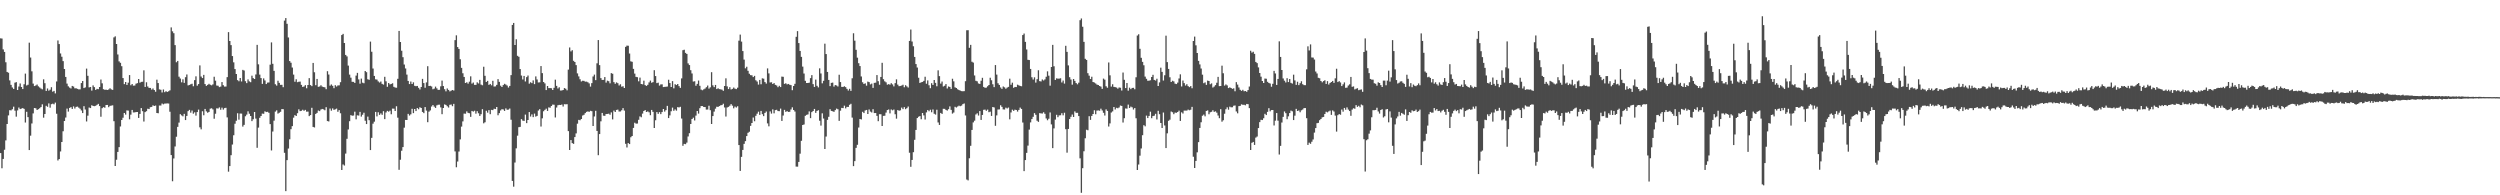 <?xml version="1.0" encoding="UTF-8"?>
<svg xmlns="http://www.w3.org/2000/svg" width="1920" height="150">
  <path d="M0 29.414h1v88.116H0zM1 29.577h1v99.643H1zM2 37.926h1v84.148H2zM3 39.876h1v75.107H3zM4 47.823h1v59.983H4zM5 55.255h1v39.988H5zM6 55.861h1v32.791H6zM7 61.737h1v22.875H7zM8 65.201h1v19.564H8zM9 67.148h1v16.765H9zM10 68.293h1v13.617H10zM11 63.467h1v21.543H11zM12 63.099h1v26.490H12zM13 69.115h1v15.686H13zM14 66.475h1v16.117H14zM15 64.093h1v19.689H15zM16 66.820h1v16.572H16zM17 68.393h1v14.622H17zM18 64.723h1v18.878H18zM19 56.521h1v37.593H19zM20 65.621h1v20.234H20zM21 65.097h1v24.856H21zM22 32.773h1v82.473H22zM23 44.200h1v60.012H23zM24 54.788h1v40.031H24zM25 64.217h1v22.865H25zM26 66.085h1v16.846H26zM27 65.616h1v17.578H27zM28 64.929h1v19.548H28zM29 66.321h1v17.526H29zM30 67.182h1v15.962H30zM31 67.973h1v14.232H31zM32 68.582h1v11.522H32zM33 60.913h1v29.481H33zM34 63.888h1v23.662H34zM35 69.814h1v11.441H35zM36 67.918h1v14.117H36zM37 69.634h1v9.779H37zM38 68.843h1v13.869H38zM39 66.991h1v13.011H39zM40 70.388h1v9.240H40zM41 69.811h1v10.318H41zM42 71.733h1v7.050H42zM43 62.540h1v24.821H43zM44 31.059h1v92.153H44zM45 33.856h1v88.285H45zM46 41.037h1v75.268H46zM47 43.550h1v65.505H47zM48 46.964h1v53.865H48zM49 52.999h1v39.954H49zM50 59.097h1v31.189H50zM51 64.220h1v19.189H51zM52 66.304h1v19.428H52zM53 67.284h1v15.624H53zM54 67.945h1v14.314H54zM55 65.974h1v17.680H55zM56 66.483h1v15.223H56zM57 67.842h1v15.537H57zM58 67.792h1v14.302H58zM59 68.258h1v13.635H59zM60 68.664h1v14.035H60zM61 68.624h1v14.894H61zM62 63.806h1v21.029H62zM63 62.213h1v24.598H63zM64 67.634h1v13.945H64zM65 67.138h1v17.004H65zM66 52.667h1v40.624H66zM67 58.226h1v30.584H67zM68 67.143h1v15.451H68zM69 66.833h1v16.185H69zM70 69.580h1v11.247H70zM71 65.573h1v15.808H71zM72 66.913h1v14.644H72zM73 69.050h1v12.220H73zM74 68.265h1v12.262H74zM75 68.514h1v11.239H75zM76 66.803h1v14.651H76zM77 61.101h1v28.534H77zM78 63.991h1v19.128H78zM79 68.512h1v13.774H79zM80 68.990h1v13.771H80zM81 68.877h1v11.773H81zM82 69.111h1v11.492H82zM83 68.686h1v13.621H83zM84 67.806h1v13.489H84zM85 68.655h1v12.439H85zM86 69.004h1v11.904H86zM87 28.734h1v64.323H87zM88 27.912h1v99.567H88zM89 33.810h1v88.889H89zM90 41.805h1v74.859H90zM91 47.136h1v65.880H91zM92 48.212h1v48.903H92zM93 50.817h1v41.358H93zM94 59.941h1v30.493H94zM95 64.627h1v22.170H95zM96 62.968h1v25.029H96zM97 65.232h1v19.553H97zM98 63.510h1v21.444H98zM99 57.645h1v33.982H99zM100 65.509h1v22.545H100zM101 64.491h1v19.931H101zM102 65.772h1v20.607H102zM103 65.710h1v20.597H103zM104 64.240h1v21.824H104zM105 63.846h1v22.190H105zM106 60.680h1v29.898H106zM107 63.501h1v24.006H107zM108 62.862h1v20.149H108zM109 62.759h1v22.653H109zM110 54.007h1v39.315H110zM111 66.761h1v19.333H111zM112 63.195h1v22.210H112zM113 66.402h1v17.101H113zM114 67.498h1v16.273H114zM115 67.537h1v14.787H115zM116 68.805h1v13.324H116zM117 67.959h1v12.919H117zM118 69.140h1v12.250H118zM119 70.458h1v10.586H119zM120 61.179h1v25.619H120zM121 63.809h1v23.184H121zM122 68.681h1v12.392H122zM123 68.933h1v12.092H123zM124 71.006h1v8.507H124zM125 68.722h1v11.399H125zM126 70.834h1v8.727H126zM127 70.037h1v9.459H127zM128 70.619h1v8.797H128zM129 70.112h1v9.417H129zM130 69.390h1v16.404H130zM131 21.053h1v98.013H131zM132 24.078h1v115.133H132zM133 25.521h1v96.203H133zM134 34.677h1v77.790H134zM135 47.805h1v57.218H135zM136 46.816h1v50.642H136zM137 58.856h1v35.325H137zM138 60.338h1v27.380H138zM139 63.256h1v25.369H139zM140 60.925h1v28.398H140zM141 63.643h1v23.787H141zM142 59.271h1v32.953H142zM143 57.206h1v31.840H143zM144 65.563h1v19.786H144zM145 65.243h1v19.130H145zM146 64.697h1v21.840H146zM147 64.318h1v20.589H147zM148 66.270h1v21.008H148zM149 61.561h1v24.707H149zM150 58.609h1v30.157H150zM151 65.804h1v20.255H151zM152 64.556h1v19.628H152zM153 50.239h1v47.529H153zM154 58.786h1v40.520H154zM155 59.939h1v25.493H155zM156 57.511h1v31.031H156zM157 64.550h1v19.122H157zM158 65.949h1v19.606H158zM159 65.191h1v21.396H159zM160 64.350h1v21.619H160zM161 65.096h1v18.362H161zM162 65.551h1v17.605H162zM163 64.826h1v19.189H163zM164 58.939h1v32.225H164zM165 61.976h1v25.360H165zM166 65.711h1v17.473H166zM167 65.859h1v17.514H167zM168 66.896h1v15.589H168zM169 66.531h1v17.757H169zM170 63.015h1v19.667H170zM171 65.453h1v18.733H171zM172 66.528h1v16.494H172zM173 66.472h1v16.298H173zM174 59.239h1v30.914H174zM175 24.677h1v107.187H175zM176 31.508h1v96.020H176zM177 34.661h1v84.518H177zM178 43.068h1v67.955H178zM179 47.880h1v56.028H179zM180 53.028h1v41.993H180zM181 56.817h1v35.886H181zM182 61.522h1v25.485H182zM183 62.411h1v29.487H183zM184 59.879h1v27.333H184zM185 62.543h1v24.721H185zM186 53.676h1v43.545H186zM187 54.143h1v41.738H187zM188 62.369h1v26.926H188zM189 63.829h1v24.178H189zM190 60.999h1v24.492H190zM191 62.530h1v24.824H191zM192 63.143h1v25.933H192zM193 58.123h1v34.884H193zM194 60.026h1v31.548H194zM195 60.692h1v25.339H195zM196 57.208h1v33.856H196zM197 34.457h1v79.039H197zM198 49.418h1v48.587H198zM199 57.285h1v33.203H199zM200 59.952h1v29.135H200zM201 64.386h1v22.862H201zM202 60.230h1v27.176H202zM203 61.809h1v23.718H203zM204 64.559h1v21.489H204zM205 63.456h1v22.391H205zM206 63.331h1v23.319H206zM207 49.682h1v45.639H207zM208 32.580h1v82.990H208zM209 49.016h1v51.977H209zM210 54.417h1v38.260H210zM211 64.733h1v20.982H211zM212 65.742h1v18.977H212zM213 61.980h1v25.259H213zM214 63.630h1v22.952H214zM215 65.177h1v20.694H215zM216 65.150h1v18.629H216zM217 66.965h1v16.914H217zM218 15.797h1v101.542H218zM219 13.860h1v132.940H219zM220 18.299h1v104.690H220zM221 28.779h1v85.270H221zM222 46.891h1v60.073H222zM223 48.159h1v51.080H223zM224 51.840h1v45.048H224zM225 57.269h1v33.090H225zM226 62.757h1v25.658H226zM227 60.874h1v28.205H227zM228 63.107h1v23.846H228zM229 62.747h1v21.220H229zM230 62.667h1v22.686H230zM231 65.176h1v19.935H231zM232 66.746h1v17.527H232zM233 66.399h1v18.720H233zM234 65.377h1v19.022H234zM235 67.794h1v17.986H235zM236 65.295h1v20.435H236zM237 60.027h1v29.141H237zM238 65.355h1v23.013H238zM239 66.150h1v16.639H239zM240 48.336h1v49.162H240zM241 55.495h1v42.394H241zM242 65.413h1v22.068H242zM243 60.611h1v26.083H243zM244 66.674h1v18.189H244zM245 66.394h1v18.975H245zM246 65.473h1v18.634H246zM247 66.522h1v17.163H247zM248 66.861h1v17.156H248zM249 67.052h1v17.614H249zM250 68.526h1v13.778H250zM251 54.678h1v38.315H251zM252 57.254h1v36.052H252zM253 65.804h1v17.550H253zM254 64.854h1v20.130H254zM255 65.884h1v17.361H255zM256 67.723h1v16.673H256zM257 65.422h1v18.543H257zM258 66.451h1v16.972H258zM259 65.645h1v20.201H259zM260 65.525h1v19.040H260zM261 63.136h1v23.855H261zM262 26.912h1v103.653H262zM263 26.022h1v100.290H263zM264 33.008h1v94.147H264zM265 42.190h1v75.770H265zM266 43.291h1v63.331H266zM267 50.394h1v49.057H267zM268 57.270h1v35.817H268zM269 59.631h1v28.800H269zM270 62.826h1v26.038H270zM271 62.860h1v25.882H271zM272 63.701h1v22.082H272zM273 58.037h1v33.619H273zM274 55.940h1v32.617H274zM275 60.973h1v27.797H275zM276 64.248h1v21.644H276zM277 60.383h1v29.156H277zM278 63.497h1v24.598H278zM279 63.942h1v22.651H279zM280 54.511h1v38.204H280zM281 55.450h1v39.850H281zM282 60.867h1v28.687H282zM283 61.312h1v31.007H283zM284 31.971h1v83.276H284zM285 39.751h1v66.130H285zM286 52.609h1v42.365H286zM287 58.337h1v35.115H287zM288 60.921h1v25.034H288zM289 61.154h1v28.252H289zM290 62.523h1v23.681H290zM291 63.387h1v24.856H291zM292 62.604h1v24.492H292zM293 64.388h1v23.770H293zM294 64.972h1v20.442H294zM295 58.960h1v32.534H295zM296 62.440h1v23.956H296zM297 66.668h1v18.456H297zM298 63.768h1v21.996H298zM299 64.813h1v20.205H299zM300 64.468h1v23.308H300zM301 63.935h1v19.474H301zM302 66.648h1v16.784H302zM303 67.216h1v18.008H303zM304 67.380h1v14.230H304zM305 60.543h1v29.802H305zM306 23.752h1v106.650H306zM307 32.236h1v90.442H307zM308 38.989h1v76.764H308zM309 43.940h1v68.988H309zM310 49.551h1v48.519H310zM311 52.581h1v39.549H311zM312 57.302h1v34.863H312zM313 62.182h1v25.290H313zM314 64.547h1v24.199H314zM315 62.640h1v25.166H315zM316 64.498h1v19.071H316zM317 63.234h1v23.645H317zM318 65.902h1v17.820H318zM319 66.176h1v19.140H319zM320 65.985h1v16.992H320zM321 67.438h1v16.483H321zM322 68.695h1v13.696H322zM323 66.831h1v16.096H323zM324 60.562h1v25.406H324zM325 63.806h1v23.105H325zM326 67.361h1v14.889H326zM327 63.304h1v21.625H327zM328 50.856h1v43.010H328zM329 66.044h1v19.732H329zM330 65.877h1v18.921H330zM331 66.428h1v15.397H331zM332 68.571h1v12.105H332zM333 68.062h1v13.841H333zM334 66.531h1v16.362H334zM335 67.831h1v13.095H335zM336 69.034h1v11.400H336zM337 68.968h1v11.410H337zM338 66.293h1v16.172H338zM339 61.896h1v25.828H339zM340 66.074h1v16.869H340zM341 68.493h1v11.689H341zM342 70.147h1v10.461H342zM343 67.949h1v13.642H343zM344 69.070h1v13.537H344zM345 70.189h1v10.312H345zM346 69.611h1v10.656H346zM347 69.104h1v12.475H347zM348 69.554h1v10.195H348zM349 30.797h1v85.475H349zM350 27.145h1v101.297H350zM351 36.145h1v87.915H351zM352 37.606h1v78.764H352zM353 45.537h1v61.512H353zM354 52.106h1v45.120H354zM355 56.253h1v36.971H355zM356 59.103h1v28.151H356zM357 63.759h1v23.580H357zM358 63.159h1v22.387H358zM359 64.278h1v22.384H359zM360 62.736h1v24.266H360zM361 58.634h1v31.105H361zM362 64.190h1v20.992H362zM363 63.371h1v22.319H363zM364 65.185h1v19.869H364zM365 65.174h1v22.135H365zM366 63.250h1v22.172H366zM367 64.104h1v22.894H367zM368 61.359h1v27.693H368zM369 64.954h1v22.744H369zM370 65.500h1v18.343H370zM371 51.253h1v43.480H371zM372 58.190h1v35.687H372zM373 62.939h1v22.127H373zM374 62.106h1v24.430H374zM375 65.199h1v19.402H375zM376 64.451h1v23.249H376zM377 65.532h1v18.842H377zM378 62.044h1v22.535H378zM379 66.461h1v17.040H379zM380 66.360h1v17.397H380zM381 65.171h1v16.980H381zM382 60.799h1v27.706H382zM383 62.896h1v23.980H383zM384 65.805h1v19.014H384zM385 66.823h1v17.061H385zM386 65.319h1v18.741H386zM387 64.339h1v20.875H387zM388 64.911h1v18.333H388zM389 65.709h1v18.628H389zM390 67.213h1v16.948H390zM391 65.979h1v17.366H391zM392 57.686h1v34.281H392zM393 19.143h1v119.793H393zM394 17.611h1v125.751H394zM395 34.570h1v90.282H395zM396 30.152h1v83.792H396zM397 42.861h1v61.316H397zM398 43.617h1v54.073H398zM399 53.019h1v44.427H399zM400 57.984h1v33.532H400zM401 61.021h1v31.585H401zM402 58.304h1v34.591H402zM403 62.570h1v25.465H403zM404 59.217h1v35.361H404zM405 58.032h1v34.143H405zM406 64.234h1v21.854H406zM407 63.161h1v26.323H407zM408 63.850h1v24.033H408zM409 61.763h1v28.213H409zM410 64.616h1v22.624H410zM411 58.665h1v30.868H411zM412 61.028h1v27.948H412zM413 63.336h1v21.529H413zM414 63.214h1v20.653H414zM415 50.716h1v46.469H415zM416 56.189h1v34.684H416zM417 62.987h1v22.477H417zM418 64.050h1v20.331H418zM419 69.171h1v14.268H419zM420 66.040h1v19.144H420zM421 67.665h1v14.804H421zM422 67.638h1v15.086H422zM423 67.770h1v13.651H423zM424 69.121h1v11.214H424zM425 67.455h1v12.968H425zM426 61.162h1v29.036H426zM427 65.959h1v16.648H427zM428 67.920h1v12.945H428zM429 67.042h1v13.491H429zM430 69.549h1v11.089H430zM431 69.470h1v10.824H431zM432 69.096h1v12.747H432zM433 67.640h1v12.368H433zM434 68.137h1v11.973H434zM435 69.398h1v10.610H435zM436 53.460h1v47.247H436zM437 36.452h1v78.730H437zM438 39.491h1v68.089H438zM439 38.561h1v71.341H439zM440 46.716h1v63.768H440zM441 47.628h1v57.640H441zM442 50.018h1v52.450H442zM443 56.361h1v38.597H443zM444 58.659h1v33.411H444zM445 60.885h1v31.487H445zM446 62.558h1v28.823H446zM447 62.011h1v26.740H447zM448 62.107h1v26.077H448zM449 62.696h1v24.214H449zM450 62.671h1v23.251H450zM451 63.190h1v22.386H451zM452 64.048h1v21.882H452zM453 66.486h1v18.593H453zM454 63.839h1v21.544H454zM455 58.703h1v38.089H455zM456 57.315h1v32.147H456zM457 61.565h1v23.544H457zM458 48.651h1v51.882H458zM459 30.773h1v88.405H459zM460 50.036h1v52.939H460zM461 60.003h1v33.187H461zM462 61.383h1v25.342H462zM463 61.319h1v27.526H463zM464 59.166h1v29.821H464zM465 63.418h1v24.207H465zM466 61.977h1v25.536H466zM467 62.383h1v24.924H467zM468 63.990h1v24.150H468zM469 56.169h1v30.161H469zM470 56.613h1v35.107H470zM471 63.055h1v21.890H471zM472 64.372h1v21.642H472zM473 63.285h1v21.135H473zM474 63.872h1v20.306H474zM475 65.655h1v20.028H475zM476 64.700h1v20.907H476zM477 66.540h1v18.149H477zM478 66.272h1v16.785H478zM479 67.609h1v17.324H479zM480 36.018h1v74.436H480zM481 35.022h1v78.225H481zM482 35.133h1v74.745H482zM483 41.130h1v69.515H483zM484 47.118h1v58.286H484zM485 47.473h1v56.960H485zM486 52.891h1v45.337H486zM487 56.519h1v37.744H487zM488 59.020h1v35.948H488zM489 59.285h1v35.563H489zM490 62.475h1v29.549H490zM491 59.596h1v29.820H491zM492 64.519h1v25.565H492zM493 64.745h1v22.512H493zM494 61.933h1v23.312H494zM495 65.370h1v19.160H495zM496 65.992h1v20.016H496zM497 65.104h1v20.436H497zM498 63.296h1v22.975H498zM499 61.897h1v26.574H499zM500 63.521h1v20.915H500zM501 63.068h1v22.821H501zM502 53.922h1v44.394H502zM503 58.427h1v33.922H503zM504 63.845h1v22.231H504zM505 63.491h1v23.946H505zM506 65.762h1v20.358H506zM507 64.829h1v22.839H507zM508 64.755h1v21.323H508zM509 66.862h1v16.838H509zM510 66.693h1v19.025H510zM511 66.596h1v17.972H511zM512 66.454h1v14.829H512zM513 61.231h1v29.456H513zM514 63.810h1v24.807H514zM515 66.819h1v18.613H515zM516 62.301h1v20.337H516zM517 67.823h1v17.272H517zM518 64.641h1v19.369H518zM519 65.356h1v19.628H519zM520 64.508h1v17.756H520zM521 66.149h1v16.405H521zM522 67.502h1v14.514H522zM523 60.206h1v30.839H523zM524 38.555h1v73.398H524zM525 38.180h1v72.289H525zM526 40.580h1v70.188H526zM527 41.419h1v68.100H527zM528 48.677h1v56.147H528zM529 49.976h1v52.320H529zM530 53.917h1v41.323H530zM531 56.423h1v34.965H531zM532 62.594h1v27.759H532zM533 62.425h1v30.070H533zM534 65.840h1v22.952H534zM535 64.425h1v20.847H535zM536 61.824h1v25.411H536zM537 65.886h1v17.202H537zM538 68.821h1v12.645H538zM539 69.331h1v12.111H539zM540 68.584h1v13.607H540zM541 67.986h1v14.219H541zM542 66.954h1v17.209H542zM543 65.688h1v18.412H543zM544 68.037h1v13.167H544zM545 67.053h1v17.573H545zM546 55.446h1v39.804H546zM547 65.516h1v23.637H547zM548 66.922h1v18.793H548zM549 65.216h1v18.234H549zM550 68.398h1v13.575H550zM551 67.777h1v14.329H551zM552 68.437h1v13.032H552zM553 68.582h1v12.335H553zM554 68.885h1v11.798H554zM555 69.719h1v9.957H555zM556 66.068h1v16.469H556zM557 60.145h1v29.336H557zM558 66.357h1v16.183H558zM559 68.400h1v13.660H559zM560 66.964h1v14.241H560zM561 68.726h1v11.241H561zM562 68.228h1v12.925H562zM563 67.244h1v15.966H563zM564 68.122h1v13.735H564zM565 68.441h1v14.146H565zM566 67.346h1v14.275H566zM567 31.224h1v80.176H567zM568 26.598h1v104.675H568zM569 31.957h1v88.506H569zM570 39.230h1v75.916H570zM571 45.760h1v64.709H571zM572 52.487h1v55.881H572zM573 51.268h1v53.237H573zM574 54.371h1v47.599H574zM575 56.614h1v44.572H575zM576 57.696h1v38.960H576zM577 57.851h1v36.596H577zM578 59.166h1v31.092H578zM579 58.246h1v34.886H579zM580 61.657h1v27.300H580zM581 62.625h1v24.663H581zM582 64.996h1v20.741H582zM583 61.364h1v26.873H583zM584 64.695h1v20.481H584zM585 60.158h1v27.522H585zM586 60.423h1v28.788H586zM587 63.016h1v23.729H587zM588 64.189h1v21.444H588zM589 52.546h1v42.208H589zM590 56.385h1v40.618H590zM591 63.337h1v22.205H591zM592 63.174h1v24.095H592zM593 64.514h1v19.481H593zM594 63.789h1v23.253H594zM595 65.191h1v19.390H595zM596 65.634h1v18.693H596zM597 66.980h1v18.333H597zM598 65.879h1v19.541H598zM599 66.850h1v16.575H599zM600 58.805h1v34.079H600zM601 58.979h1v29.749H601zM602 64.385h1v20.015H602zM603 63.939h1v21.984H603zM604 64.829h1v20.537H604zM605 64.441h1v21.530H605zM606 65.085h1v20.757H606zM607 65.400h1v18.692H607zM608 69.265h1v13.144H608zM609 66.027h1v18.454H609zM610 64.376h1v21.288H610zM611 28.251h1v99.702H611zM612 23.901h1v104.086H612zM613 33.092h1v91.249H613zM614 39.112h1v78.898H614zM615 43.651h1v64.493H615zM616 51.130h1v44.855H616zM617 56.498h1v39.084H617zM618 62.031h1v26.913H618zM619 63.763h1v24.447H619zM620 63.746h1v24.118H620zM621 63.464h1v22.076H621zM622 60.030h1v30.679H622zM623 57.697h1v28.425H623zM624 64.620h1v20.618H624zM625 66.741h1v16.934H625zM626 61.139h1v25.545H626zM627 65.887h1v19.330H627zM628 67.120h1v17.505H628zM629 52.465h1v40.279H629zM630 56.398h1v40.048H630zM631 63.999h1v23.040H631zM632 62.045h1v28.990H632zM633 33.545h1v80.876H633zM634 41.511h1v63.356H634zM635 55.231h1v36.832H635zM636 61.386h1v28.321H636zM637 66.149h1v17.697H637zM638 63.637h1v21.570H638zM639 63.452h1v22.007H639zM640 66.493h1v19.400H640zM641 65.336h1v19.249H641zM642 65.647h1v17.761H642zM643 66.396h1v17.513H643zM644 57.396h1v35.440H644zM645 63.008h1v21.975H645zM646 66.722h1v16.145H646zM647 66.741h1v16.280H647zM648 66.260h1v14.911H648zM649 66.895h1v16.347H649zM650 68.268h1v13.782H650zM651 69.514h1v12.634H651zM652 68.200h1v12.283H652zM653 69.781h1v9.923H653zM654 60.116h1v30.181H654zM655 25.559h1v102.030H655zM656 31.245h1v92.514H656zM657 38.230h1v75.315H657zM658 44.286h1v66.904H658zM659 48.534h1v49.431H659zM660 50.735h1v40.681H660zM661 58.715h1v33.026H661zM662 63.197h1v22.645H662zM663 64.464h1v22.393H663zM664 63.975h1v20.873H664zM665 65.792h1v18.644H665zM666 62.645h1v24.900H666zM667 63.094h1v20.965H667zM668 64.821h1v20.884H668zM669 64.215h1v22.183H669zM670 67.507h1v16.374H670zM671 63.649h1v23.181H671zM672 63.495h1v23.264H672zM673 57.635h1v31.348H673zM674 62.382h1v30.683H674zM675 65.051h1v22.649H675zM676 59.110h1v28.665H676zM677 48.231h1v48.539H677zM678 60.849h1v28.138H678zM679 62.473h1v26.414H679zM680 63.232h1v23.223H680zM681 65.020h1v19.524H681zM682 64.613h1v19.451H682zM683 65.005h1v22.066H683zM684 63.920h1v20.144H684zM685 64.797h1v19.943H685zM686 66.379h1v17.736H686zM687 63.835h1v23.916H687zM688 60.937h1v30.175H688zM689 64.996h1v19.520H689zM690 66.185h1v18.852H690zM691 66.017h1v18.711H691zM692 65.674h1v16.950H692zM693 65.068h1v18.751H693zM694 67.044h1v15.221H694zM695 65.422h1v18.468H695zM696 66.335h1v16.743H696zM697 67.202h1v14.629H697zM698 31.454h1v85.826H698zM699 22.694h1v105.424H699zM700 31.873h1v90.973H700zM701 35.515h1v81.389H701zM702 43.741h1v63.602H702zM703 49.212h1v50.588H703zM704 51.888h1v38.802H704zM705 59.725h1v29.906H705zM706 63.701h1v25.454H706zM707 63.200h1v28.405H707zM708 62.912h1v23.871H708zM709 62.095h1v26.553H709zM710 58.926h1v32.889H710zM711 64.293h1v22.006H711zM712 61.761h1v22.761H712zM713 65.490h1v19.942H713zM714 67.715h1v16.554H714zM715 63.879h1v22.327H715zM716 65.211h1v18.867H716zM717 61.453h1v25.921H717zM718 63.664h1v24.355H718zM719 66.272h1v17.981H719zM720 54.018h1v40.042H720zM721 58.486h1v37.462H721zM722 64.184h1v22.563H722zM723 62.642h1v24.850H723zM724 66.411h1v17.153H724zM725 65.865h1v17.746H725zM726 64.555h1v19.853H726zM727 67.934h1v17.031H727zM728 66.389h1v17.488H728zM729 66.746h1v14.981H729zM730 68.257h1v16.136H730zM731 60.458h1v26.800H731zM732 62.452h1v23.975H732zM733 67.048h1v15.000H733zM734 67.599h1v14.994H734zM735 68.571h1v13.236H735zM736 69.146h1v12.012H736zM737 69.592h1v11.965H737zM738 69.981h1v11.100H738zM739 70.099h1v9.856H739zM740 69.984h1v9.468H740zM741 62.365h1v26.312H741zM742 23.267h1v114.630H742zM743 23.189h1v115.346H743zM744 36.736h1v84.789H744zM745 34.445h1v77.523H745zM746 47.436h1v52.372H746zM747 48.061h1v45.958H747zM748 57.932h1v34.740H748zM749 62.055h1v25.840H749zM750 62.486h1v24.528H750zM751 64.112h1v24.626H751zM752 64.476h1v20.822H752zM753 62.004h1v30.114H753zM754 59.755h1v28.505H754zM755 66.763h1v17.558H755zM756 67.409h1v16.745H756zM757 67.299h1v17.796H757zM758 66.251h1v17.947H758zM759 65.271h1v20.878H759zM760 59.676h1v26.088H760zM761 61.627h1v27.389H761zM762 64.715h1v17.474H762zM763 66.898h1v15.620H763zM764 49.962h1v46.635H764zM765 57.289h1v31.323H765zM766 63.937h1v20.202H766zM767 65.220h1v18.788H767zM768 67.181h1v13.669H768zM769 68.260h1v13.795H769zM770 66.382h1v17.632H770zM771 67.095h1v17.004H771zM772 68.161h1v14.516H772zM773 67.253h1v16.031H773zM774 66.738h1v15.842H774zM775 60.411h1v31.249H775zM776 65.078h1v21.303H776zM777 63.495h1v20.717H777zM778 67.410h1v17.749H778zM779 66.774h1v17.445H779zM780 66.878h1v17.595H780zM781 65.047h1v20.655H781zM782 65.543h1v18.881H782zM783 65.972h1v16.680H783zM784 66.238h1v17.410H784zM785 26.915h1v67.190H785zM786 25.774h1v105.637H786zM787 32.178h1v90.753H787zM788 37.983h1v79.412H788zM789 45.909h1v65.911H789zM790 46.152h1v53.395H790zM791 52.919h1v41.091H791zM792 59.337h1v32.086H792zM793 61.074h1v28.611H793zM794 59.407h1v27.499H794zM795 63.459h1v24.725H795zM796 60.841h1v31.892H796zM797 53.975h1v39.641H797zM798 62.295h1v24.609H798zM799 62.542h1v24.563H799zM800 61.052h1v26.136H800zM801 61.822h1v24.377H801zM802 60.954h1v26.440H802zM803 58.932h1v32.045H803zM804 54.804h1v37.539H804zM805 58.136h1v33.042H805zM806 65.794h1v20.576H806zM807 51.462h1v44.087H807zM808 34.460h1v79.303H808zM809 50.907h1v47.681H809zM810 61.385h1v30.457H810zM811 60.153h1v28.037H811zM812 60.405h1v29.590H812zM813 60.363h1v28.270H813zM814 60.101h1v28.439H814zM815 63.310h1v23.652H815zM816 61.841h1v26.730H816zM817 64.211h1v22.345H817zM818 35.170h1v64.048H818zM819 39.821h1v77.433H819zM820 50.208h1v48.838H820zM821 59.312h1v32.140H821zM822 61.085h1v28.605H822zM823 65.029h1v22.955H823zM824 60.669h1v29.186H824zM825 62.130h1v23.405H825zM826 63.800h1v22.887H826zM827 64.751h1v21.882H827zM828 63.465h1v25.676H828zM829 15.490h1v106.135H829zM830 14.204h1v133.885H830zM831 20.534h1v108.628H831zM832 32.163h1v84.020H832zM833 45.159h1v61.036H833zM834 46.004h1v53.611H834zM835 56.236h1v43.795H835zM836 58.134h1v31.112H836zM837 60.667h1v31.385H837zM838 58.951h1v30.073H838zM839 62.975h1v24.571H839zM840 63.400h1v21.282H840zM841 64.085h1v23.686H841zM842 64.988h1v19.947H842zM843 65.300h1v19.507H843zM844 66.068h1v18.993H844zM845 66.485h1v16.995H845zM846 68.250h1v16.592H846zM847 60.364h1v26.263H847zM848 61.210h1v27.511H848zM849 66.252h1v17.751H849zM850 67.402h1v17.782H850zM851 47.954h1v49.225H851zM852 57.845h1v36.924H852zM853 66.533h1v19.891H853zM854 64.733h1v20.797H854zM855 66.722h1v15.470H855zM856 66.921h1v17.155H856zM857 67.249h1v15.559H857zM858 68.073h1v15.095H858zM859 67.173h1v15.380H859zM860 67.372h1v13.685H860zM861 69.528h1v11.829H861zM862 55.687h1v38.400H862zM863 61.274h1v29.493H863zM864 67.657h1v15.641H864zM865 63.725h1v19.754H865zM866 69.638h1v10.720H866zM867 67.335h1v15.605H867zM868 68.465h1v13.385H868zM869 67.544h1v14.877H869zM870 67.428h1v16.710H870zM871 68.549h1v14.453H871zM872 59.324h1v31.506H872zM873 27.275h1v103.264H873zM874 26.312h1v100.047H874zM875 37.460h1v82.086H875zM876 44.376h1v69.651H876zM877 47.527h1v56.303H877zM878 50.139h1v46.026H878zM879 58.854h1v38.172H879zM880 60.507h1v28.284H880zM881 62.011h1v28.652H881zM882 61.929h1v27.103H882zM883 61.634h1v24.121H883zM884 59.152h1v31.616H884zM885 57.463h1v31.687H885zM886 61.376h1v27.472H886zM887 61.827h1v25.578H887zM888 60.490h1v31.268H888zM889 66.044h1v19.038H889zM890 63.270h1v24.424H890zM891 51.946h1v42.513H891zM892 55.208h1v43.105H892zM893 61.870h1v24.541H893zM894 57.794h1v38.555H894zM895 27.408h1v86.290H895zM896 47.711h1v54.683H896zM897 52.945h1v39.816H897zM898 59.315h1v32.598H898zM899 62.973h1v22.674H899zM900 62.007h1v24.196H900zM901 62.494h1v25.202H901zM902 64.272h1v22.181H902zM903 64.545h1v22.062H903zM904 63.435h1v22.561H904zM905 60.254h1v24.748H905zM906 57.083h1v35.784H906zM907 66.399h1v19.851H907zM908 61.873h1v25.308H908zM909 63.862h1v21.081H909zM910 65.695h1v19.229H910zM911 64.644h1v20.284H911zM912 66.135h1v18.049H912zM913 66.942h1v17.745H913zM914 66.111h1v18.149H914zM915 67.772h1v14.277H915zM916 31.511h1v88.882H916zM917 28.130h1v100.909H917zM918 34.822h1v88.789H918zM919 40.691h1v76.289H919zM920 46.724h1v62.414H920zM921 49.475h1v48.753H921zM922 52.640h1v41.255H922zM923 57.349h1v31.527H923zM924 63.909h1v24.090H924zM925 63.276h1v26.043H925zM926 65.178h1v20.027H926zM927 61.895h1v22.875H927zM928 62.201h1v25.532H928zM929 64.738h1v21.477H929zM930 64.045h1v21.832H930zM931 67.207h1v17.500H931zM932 66.469h1v19.440H932zM933 65.385h1v20.113H933zM934 63.550h1v22.965H934zM935 59.034h1v29.704H935zM936 66.148h1v24.653H936zM937 66.041h1v17.811H937zM938 50.426h1v42.990H938zM939 56.273h1v36.098H939zM940 65.735h1v21.621H940zM941 64.811h1v19.115H941zM942 65.595h1v16.827H942zM943 67.614h1v16.597H943zM944 67.087h1v14.842H944zM945 67.560h1v14.852H945zM946 68.257h1v14.131H946zM947 67.861h1v13.365H947zM948 70.110h1v10.879H948zM949 63.062h1v22.518H949zM950 64.995h1v22.059H950zM951 67.149h1v14.362H951zM952 68.979h1v12.309H952zM953 69.810h1v10.305H953zM954 68.964h1v11.500H954zM955 70.069h1v10.412H955zM956 69.878h1v11.026H956zM957 70.523h1v9.276H957zM958 69.188h1v10.815H958zM959 66.449h1v16.599H959zM960 38.950h1v76.246H960zM961 40.397h1v69.284H961zM962 39.737h1v69.273H962zM963 41.346h1v69.986H963zM964 47.556h1v58.103H964zM965 48.506h1v56.347H965zM966 51.787h1v46.582H966zM967 56.069h1v37.720H967zM968 58.866h1v33.156H968zM969 62.223h1v29.997H969zM970 63.756h1v27.070H970zM971 60.323h1v27.067H971zM972 60.486h1v27.879H972zM973 62.799h1v23.134H973zM974 63.709h1v19.373H974zM975 64.171h1v21.337H975zM976 66.616h1v17.926H976zM977 64.379h1v20.110H977zM978 54.406h1v41.963H978zM979 56.427h1v36.226H979zM980 65.244h1v21.613H980zM981 60.619h1v32.052H981zM982 31.751h1v86.951H982zM983 43.744h1v68.258H983zM984 53.745h1v40.351H984zM985 60.248h1v29.514H985zM986 61.962h1v23.651H986zM987 63.352h1v23.602H987zM988 60.059h1v31.488H988zM989 63.020h1v26.348H989zM990 60.667h1v26.170H990zM991 63.621h1v21.329H991zM992 64.186h1v21.319H992zM993 57.370h1v34.821H993zM994 61.722h1v27.091H994zM995 65.173h1v18.415H995zM996 62.791h1v22.436H996zM997 65.406h1v19.432H997zM998 63.892h1v22.308H998zM999 62.420h1v22.292H999zM1000 64.659h1v19.482H1000zM1001 65.405h1v17.620H1001zM1002 65.423h1v17.558H1002zM1003 53.223h1v37.572H1003zM1004 35.604h1v75.730H1004zM1005 38.749h1v70.836H1005zM1006 34.073h1v76.364H1006zM1007 44.151h1v64.707H1007zM1008 44.251h1v62.863H1008zM1009 45.697h1v56.166H1009zM1010 54.921h1v43.418H1010zM1011 56.443h1v38.185H1011zM1012 59.742h1v34.629H1012zM1013 60.084h1v32.241H1013zM1014 62.191h1v29.181H1014zM1015 63.235h1v26.880H1015zM1016 62.284h1v27.523H1016zM1017 61.647h1v25.901H1017zM1018 64.446h1v21.372H1018zM1019 62.321h1v23.996H1019zM1020 64.941h1v20.612H1020zM1021 63.679h1v21.269H1021zM1022 62.974h1v25.247H1022zM1023 62.160h1v22.608H1023zM1024 63.630h1v22.009H1024zM1025 60.134h1v28.658H1025zM1026 52.789h1v48.276H1026zM1027 63.040h1v25.447H1027zM1028 62.307h1v25.318H1028zM1029 63.341h1v24.772H1029zM1030 66.101h1v18.008H1030zM1031 64.767h1v21.001H1031zM1032 63.270h1v19.648H1032zM1033 67.419h1v16.866H1033zM1034 67.288h1v15.174H1034zM1035 65.691h1v18.467H1035zM1036 64.745h1v20.551H1036zM1037 59.069h1v29.886H1037zM1038 66.666h1v17.484H1038zM1039 66.342h1v16.831H1039zM1040 68.650h1v14.869H1040zM1041 68.159h1v12.585H1041zM1042 67.724h1v14.357H1042zM1043 69.270h1v11.962H1043zM1044 68.910h1v13.451H1044zM1045 68.654h1v11.601H1045zM1046 70.506h1v10.397H1046zM1047 39.947h1v66.949H1047zM1048 29.498h1v102.244H1048zM1049 38.839h1v68.861H1049zM1050 52.389h1v54.565H1050zM1051 56.174h1v46.462H1051zM1052 60.633h1v39.514H1052zM1053 61.157h1v28.886H1053zM1054 61.193h1v23.452H1054zM1055 63.970h1v20.685H1055zM1056 64.326h1v20.107H1056zM1057 65.808h1v16.918H1057zM1058 63.210h1v22.371H1058zM1059 63.751h1v23.489H1059zM1060 65.407h1v19.048H1060zM1061 66.800h1v17.097H1061zM1062 61.887h1v28.329H1062zM1063 61.915h1v27.359H1063zM1064 65.492h1v18.558H1064zM1065 61.916h1v21.786H1065zM1066 54.268h1v39.661H1066zM1067 62.658h1v22.907H1067zM1068 59.380h1v30.924H1068zM1069 30.819h1v81.142H1069zM1070 39.194h1v79.040H1070zM1071 53.228h1v42.286H1071zM1072 61.502h1v29.423H1072zM1073 64.131h1v25.330H1073zM1074 63.560h1v22.355H1074zM1075 62.574h1v26.269H1075zM1076 62.407h1v24.329H1076zM1077 63.574h1v23.811H1077zM1078 64.387h1v23.733H1078zM1079 66.735h1v17.271H1079zM1080 57.393h1v35.506H1080zM1081 60.505h1v27.974H1081zM1082 66.402h1v19.607H1082zM1083 63.835h1v22.806H1083zM1084 66.945h1v17.777H1084zM1085 64.908h1v20.561H1085zM1086 65.839h1v19.338H1086zM1087 66.180h1v17.979H1087zM1088 65.403h1v20.562H1088zM1089 64.025h1v21.361H1089zM1090 65.505h1v18.652H1090zM1091 25.657h1v101.099H1091zM1092 31.434h1v85.164H1092zM1093 40.560h1v67.983H1093zM1094 54.951h1v53.018H1094zM1095 55.891h1v46.885H1095zM1096 59.336h1v37.143H1096zM1097 58.942h1v28.804H1097zM1098 59.841h1v26.104H1098zM1099 63.275h1v23.272H1099zM1100 60.647h1v25.806H1100zM1101 64.256h1v18.756H1101zM1102 63.160h1v21.664H1102zM1103 64.691h1v19.048H1103zM1104 65.718h1v19.566H1104zM1105 63.261h1v21.845H1105zM1106 64.838h1v21.516H1106zM1107 65.273h1v19.753H1107zM1108 63.140h1v21.189H1108zM1109 59.980h1v25.882H1109zM1110 62.790h1v25.371H1110zM1111 65.983h1v17.666H1111zM1112 63.772h1v22.119H1112zM1113 49.302h1v49.022H1113zM1114 57.152h1v32.558H1114zM1115 60.582h1v26.505H1115zM1116 63.122h1v22.043H1116zM1117 64.935h1v19.233H1117zM1118 64.486h1v20.851H1118zM1119 66.039h1v18.562H1119zM1120 66.131h1v20.927H1120zM1121 66.233h1v17.636H1121zM1122 64.967h1v19.177H1122zM1123 66.813h1v15.922H1123zM1124 61.424h1v28.254H1124zM1125 64.837h1v20.468H1125zM1126 66.012h1v18.674H1126zM1127 66.829h1v17.354H1127zM1128 67.281h1v16.390H1128zM1129 65.456h1v18.876H1129zM1130 66.569h1v17.471H1130zM1131 67.697h1v14.217H1131zM1132 66.620h1v16.854H1132zM1133 66.900h1v14.755H1133zM1134 29.783h1v63.238H1134zM1135 23.834h1v109.852H1135zM1136 33.114h1v90.289H1136zM1137 39.308h1v77.184H1137zM1138 43.902h1v71.721H1138zM1139 48.294h1v50.244H1139zM1140 52.103h1v39.852H1140zM1141 57.978h1v34.263H1141zM1142 63.687h1v24.140H1142zM1143 64.121h1v25.044H1143zM1144 62.850h1v24.830H1144zM1145 65.229h1v21.209H1145zM1146 59.535h1v33.845H1146zM1147 64.409h1v21.992H1147zM1148 65.850h1v18.193H1148zM1149 61.385h1v23.987H1149zM1150 64.392h1v20.652H1150zM1151 66.962h1v15.837H1151zM1152 65.193h1v19.665H1152zM1153 53.997h1v38.430H1153zM1154 59.788h1v31.829H1154zM1155 63.379h1v21.607H1155zM1156 51.710h1v40.942H1156zM1157 31.819h1v80.890H1157zM1158 52.570h1v46.657H1158zM1159 63.807h1v26.215H1159zM1160 63.356h1v25.148H1160zM1161 63.656h1v20.561H1161zM1162 64.723h1v20.248H1162zM1163 64.968h1v19.458H1163zM1164 65.153h1v18.756H1164zM1165 65.603h1v17.757H1165zM1166 67.501h1v15.727H1166zM1167 59.692h1v24.829H1167zM1168 62.769h1v27.863H1168zM1169 67.935h1v14.852H1169zM1170 66.349h1v17.574H1170zM1171 69.017h1v11.916H1171zM1172 68.598h1v13.106H1172zM1173 68.655h1v13.250H1173zM1174 68.890h1v12.962H1174zM1175 68.717h1v11.860H1175zM1176 69.363h1v10.783H1176zM1177 69.777h1v10.582H1177zM1178 32.484h1v84.644H1178zM1179 27.245h1v99.968H1179zM1180 37.161h1v87.151H1180zM1181 39.707h1v76.640H1181zM1182 46.230h1v59.434H1182zM1183 51.625h1v44.660H1183zM1184 58.251h1v34.481H1184zM1185 59.145h1v27.682H1185zM1186 64.412h1v22.753H1186zM1187 62.868h1v22.872H1187zM1188 64.262h1v22.293H1188zM1189 65.536h1v19.551H1189zM1190 62.082h1v22.514H1190zM1191 62.656h1v22.554H1191zM1192 63.221h1v21.521H1192zM1193 64.148h1v20.595H1193zM1194 64.798h1v22.002H1194zM1195 64.149h1v21.469H1195zM1196 59.294h1v29.145H1196zM1197 61.640h1v30.351H1197zM1198 63.561h1v25.498H1198zM1199 65.064h1v21.748H1199zM1200 49.367h1v47.108H1200zM1201 58.001h1v35.552H1201zM1202 64.141h1v22.316H1202zM1203 63.447h1v23.188H1203zM1204 65.330h1v20.515H1204zM1205 64.181h1v22.982H1205zM1206 64.920h1v20.271H1206zM1207 61.301h1v23.861H1207zM1208 65.622h1v18.401H1208zM1209 64.638h1v18.544H1209zM1210 67.682h1v14.979H1210zM1211 62.520h1v26.868H1211zM1212 61.781h1v24.116H1212zM1213 66.131h1v17.642H1213zM1214 66.236h1v19.313H1214zM1215 65.956h1v21.572H1215zM1216 65.107h1v20.685H1216zM1217 66.021h1v18.397H1217zM1218 65.768h1v19.528H1218zM1219 66.402h1v17.390H1219zM1220 66.412h1v17.754H1220zM1221 57.813h1v34.529H1221zM1222 29.164h1v98.906H1222zM1223 29.316h1v99.981H1223zM1224 34.700h1v84.514H1224zM1225 42.204h1v72.759H1225zM1226 40.237h1v66.284H1226zM1227 47.368h1v48.372H1227zM1228 57.696h1v35.571H1228zM1229 59.193h1v27.380H1229zM1230 61.518h1v27.724H1230zM1231 60.558h1v28.557H1231zM1232 64.065h1v21.521H1232zM1233 58.454h1v31.894H1233zM1234 58.415h1v32.061H1234zM1235 64.226h1v22.756H1235zM1236 62.368h1v25.817H1236zM1237 66.275h1v18.500H1237zM1238 65.105h1v23.208H1238zM1239 63.736h1v21.444H1239zM1240 61.129h1v27.125H1240zM1241 64.745h1v22.752H1241zM1242 64.363h1v20.014H1242zM1243 65.586h1v17.857H1243zM1244 53.023h1v42.451H1244zM1245 61.299h1v28.350H1245zM1246 63.669h1v21.612H1246zM1247 63.988h1v20.666H1247zM1248 68.900h1v14.618H1248zM1249 66.291h1v18.839H1249zM1250 68.437h1v13.800H1250zM1251 67.697h1v14.830H1251zM1252 68.193h1v12.904H1252zM1253 70.544h1v10.163H1253zM1254 65.575h1v14.923H1254zM1255 61.022h1v29.316H1255zM1256 66.505h1v15.743H1256zM1257 66.928h1v14.068H1257zM1258 68.418h1v12.216H1258zM1259 70.020h1v10.704H1259zM1260 69.392h1v12.535H1260zM1261 69.033h1v11.412H1261zM1262 67.713h1v12.264H1262zM1263 68.189h1v11.994H1263zM1264 69.314h1v10.662H1264zM1265 20.585h1v98.823H1265zM1266 20.298h1v119.131H1266zM1267 25.295h1v96.252H1267zM1268 32.971h1v80.202H1268zM1269 44.899h1v61.035H1269zM1270 47.234h1v52.167H1270zM1271 51.624h1v42.388H1271zM1272 59.685h1v28.694H1272zM1273 63.797h1v24.442H1273zM1274 60.064h1v29.150H1274zM1275 62.918h1v24.270H1275zM1276 60.944h1v25.091H1276zM1277 59.718h1v33.814H1277zM1278 63.468h1v22.646H1278zM1279 64.694h1v19.845H1279zM1280 66.026h1v19.912H1280zM1281 64.452h1v21.256H1281zM1282 64.063h1v21.026H1282zM1283 63.104h1v23.022H1283zM1284 58.983h1v28.428H1284zM1285 64.979h1v23.953H1285zM1286 65.603h1v18.281H1286zM1287 49.009h1v40.163H1287zM1288 55.702h1v40.372H1288zM1289 64.678h1v21.235H1289zM1290 63.586h1v24.350H1290zM1291 66.005h1v17.675H1291zM1292 66.807h1v17.332H1292zM1293 63.979h1v20.653H1293zM1294 66.812h1v16.537H1294zM1295 65.318h1v19.736H1295zM1296 66.120h1v17.934H1296zM1297 63.167h1v21.364H1297zM1298 58.347h1v31.670H1298zM1299 59.382h1v31.027H1299zM1300 62.194h1v23.699H1300zM1301 64.337h1v19.303H1301zM1302 65.356h1v19.172H1302zM1303 66.047h1v16.362H1303zM1304 67.514h1v18.177H1304zM1305 66.170h1v18.420H1305zM1306 67.804h1v16.804H1306zM1307 67.142h1v15.172H1307zM1308 63.018h1v23.187H1308zM1309 25.089h1v105.439H1309zM1310 24.235h1v102.358H1310zM1311 34.397h1v89.497H1311zM1312 39.061h1v80.318H1312zM1313 44.886h1v58.344H1313zM1314 50.714h1v47.405H1314zM1315 55.226h1v36.857H1315zM1316 61.967h1v25.683H1316zM1317 63.780h1v26.365H1317zM1318 62.670h1v26.768H1318zM1319 63.497h1v21.554H1319zM1320 53.106h1v44.038H1320zM1321 56.232h1v35.211H1321zM1322 62.278h1v24.867H1322zM1323 64.068h1v23.022H1323zM1324 64.037h1v23.989H1324zM1325 62.951h1v24.033H1325zM1326 64.887h1v22.678H1326zM1327 58.273h1v29.836H1327zM1328 58.164h1v32.297H1328zM1329 61.937h1v25.819H1329zM1330 64.243h1v24.414H1330zM1331 33.609h1v77.792H1331zM1332 46.281h1v57.004H1332zM1333 55.539h1v35.020H1333zM1334 62.629h1v27.231H1334zM1335 63.321h1v23.680H1335zM1336 61.145h1v26.275H1336zM1337 62.092h1v24.626H1337zM1338 64.526h1v21.442H1338zM1339 63.100h1v22.801H1339zM1340 64.291h1v20.230H1340zM1341 61.866h1v27.114H1341zM1342 32.836h1v83.793H1342zM1343 38.523h1v65.391H1343zM1344 48.981h1v43.954H1344zM1345 61.181h1v29.601H1345zM1346 64.442h1v21.290H1346zM1347 62.679h1v24.296H1347zM1348 62.338h1v25.176H1348zM1349 60.957h1v24.943H1349zM1350 63.970h1v21.437H1350zM1351 63.771h1v21.069H1351zM1352 53.981h1v37.123H1352zM1353 12.472h1v129.122H1353zM1354 19.309h1v123.052H1354zM1355 30.924h1v94.299H1355zM1356 44.043h1v68.624H1356zM1357 47.152h1v53.788H1357zM1358 46.096h1v48.409H1358zM1359 56.376h1v38.555H1359zM1360 60.625h1v27.713H1360zM1361 62.877h1v25.102H1361zM1362 60.666h1v28.709H1362zM1363 65.025h1v18.804H1363zM1364 63.821h1v21.075H1364zM1365 65.101h1v18.584H1365zM1366 67.425h1v15.941H1366zM1367 65.411h1v19.878H1367zM1368 66.299h1v16.761H1368zM1369 67.291h1v17.355H1369zM1370 68.283h1v14.561H1370zM1371 60.248h1v27.191H1371zM1372 62.589h1v23.629H1372zM1373 67.330h1v16.222H1373zM1374 62.393h1v24.793H1374zM1375 49.936h1v46.543H1375zM1376 64.917h1v22.318H1376zM1377 65.493h1v21.431H1377zM1378 64.600h1v20.379H1378zM1379 67.012h1v15.162H1379zM1380 67.261h1v14.946H1380zM1381 67.215h1v15.687H1381zM1382 67.609h1v14.819H1382zM1383 68.758h1v12.814H1383zM1384 69.348h1v12.533H1384zM1385 61.874h1v22.072H1385zM1386 56.202h1v37.346H1386zM1387 64.955h1v18.634H1387zM1388 67.183h1v16.165H1388zM1389 66.727h1v14.529H1389zM1390 68.345h1v11.676H1390zM1391 67.965h1v12.934H1391zM1392 66.822h1v17.260H1392zM1393 67.563h1v13.530H1393zM1394 67.199h1v16.160H1394zM1395 66.668h1v15.313H1395zM1396 28.057h1v90.293H1396zM1397 27.003h1v103.342H1397zM1398 36.025h1v87.933H1398zM1399 39.394h1v76.938H1399zM1400 45.200h1v64.248H1400zM1401 51.095h1v46.669H1401zM1402 54.968h1v38.721H1402zM1403 57.808h1v33.382H1403zM1404 58.836h1v31.083H1404zM1405 62.508h1v25.304H1405zM1406 64.654h1v22.495H1406zM1407 57.794h1v30.433H1407zM1408 55.748h1v35.250H1408zM1409 63.355h1v24.149H1409zM1410 62.355h1v23.034H1410zM1411 61.290h1v26.729H1411zM1412 63.430h1v23.100H1412zM1413 65.438h1v19.530H1413zM1414 59.574h1v29.508H1414zM1415 53.407h1v42.200H1415zM1416 57.940h1v29.985H1416zM1417 61.381h1v32.979H1417zM1418 31.458h1v79.607H1418zM1419 42.146h1v74.327H1419zM1420 52.931h1v43.960H1420zM1421 60.098h1v31.605H1421zM1422 57.582h1v31.966H1422zM1423 59.624h1v29.420H1423zM1424 60.145h1v28.243H1424zM1425 62.019h1v25.605H1425zM1426 63.395h1v24.562H1426zM1427 63.805h1v21.195H1427zM1428 63.112h1v22.883H1428zM1429 57.583h1v36.013H1429zM1430 59.526h1v31.333H1430zM1431 63.946h1v21.663H1431zM1432 63.501h1v22.569H1432zM1433 62.565h1v24.262H1433zM1434 63.494h1v25.231H1434zM1435 66.011h1v21.805H1435zM1436 64.434h1v20.793H1436zM1437 67.753h1v14.591H1437zM1438 65.817h1v18.634H1438zM1439 59.715h1v24.757H1439zM1440 23.493h1v101.411H1440zM1441 32.934h1v93.516H1441zM1442 38.266h1v84.951H1442zM1443 39.848h1v77.053H1443zM1444 44.336h1v64.448H1444zM1445 50.636h1v44.829H1445zM1446 56.826h1v36.242H1446zM1447 62.815h1v26.311H1447zM1448 63.706h1v24.067H1448zM1449 63.777h1v23.756H1449zM1450 63.749h1v21.918H1450zM1451 63.704h1v20.695H1451zM1452 62.682h1v21.996H1452zM1453 65.456h1v17.882H1453zM1454 66.482h1v16.942H1454zM1455 67.203h1v16.197H1455zM1456 67.449h1v17.273H1456zM1457 67.889h1v15.909H1457zM1458 59.963h1v25.884H1458zM1459 62.011h1v28.869H1459zM1460 66.790h1v16.251H1460zM1461 66.316h1v18.090H1461zM1462 50.975h1v45.511H1462zM1463 58.092h1v30.751H1463zM1464 66.827h1v18.208H1464zM1465 64.264h1v19.768H1465zM1466 68.937h1v13.193H1466zM1467 67.426h1v14.868H1467zM1468 67.023h1v16.552H1468zM1469 67.945h1v13.365H1469zM1470 67.774h1v14.780H1470zM1471 68.829h1v11.789H1471zM1472 68.193h1v12.729H1472zM1473 60.893h1v26.984H1473zM1474 64.908h1v19.489H1474zM1475 68.907h1v13.542H1475zM1476 68.032h1v13.220H1476zM1477 68.630h1v12.531H1477zM1478 68.826h1v12.227H1478zM1479 70.054h1v11.500H1479zM1480 69.078h1v12.251H1480zM1481 67.802h1v13.891H1481zM1482 69.187h1v10.547H1482zM1483 68.015h1v13.276H1483zM1484 69.576h1v10.934H1484zM1485 69.031h1v12.599H1485zM1486 68.051h1v13.046H1486zM1487 67.583h1v13.695H1487zM1488 69.913h1v10.112H1488zM1489 68.627h1v12.087H1489zM1490 68.543h1v13.376H1490zM1491 68.912h1v12.542H1491zM1492 69.364h1v14.179H1492zM1493 68.498h1v12.452H1493zM1494 68.458h1v12.475H1494zM1495 67.902h1v15.377H1495zM1496 67.583h1v15.466H1496zM1497 67.265h1v15.103H1497zM1498 67.173h1v15.163H1498zM1499 67.863h1v14.310H1499zM1500 66.680h1v16.673H1500zM1501 67.413h1v14.519H1501zM1502 66.950h1v16.911H1502zM1503 66.640h1v17.832H1503zM1504 64.228h1v21.162H1504zM1505 66.911h1v16.685H1505zM1506 66.488h1v15.773H1506zM1507 64.440h1v20.884H1507zM1508 67.006h1v15.473H1508zM1509 65.788h1v18.367H1509zM1510 67.180h1v16.408H1510zM1511 68.019h1v16.311H1511zM1512 65.549h1v17.666H1512zM1513 67.911h1v15.070H1513zM1514 65.838h1v17.261H1514zM1515 67.485h1v17.115H1515zM1516 67.191h1v15.780H1516zM1517 67.640h1v15.133H1517zM1518 68.755h1v13.474H1518zM1519 67.644h1v15.621H1519zM1520 67.970h1v15.253H1520zM1521 67.650h1v15.674H1521zM1522 66.422h1v15.663H1522zM1523 66.312h1v16.367H1523zM1524 66.790h1v16.695H1524zM1525 68.130h1v13.730H1525zM1526 67.814h1v13.619H1526zM1527 66.477h1v17.171H1527zM1528 67.155h1v17.759H1528zM1529 64.063h1v19.400H1529zM1530 66.700h1v16.411H1530zM1531 67.489h1v15.711H1531zM1532 66.569h1v17.499H1532zM1533 66.652h1v15.899H1533zM1534 66.766h1v15.166H1534zM1535 68.672h1v14.168H1535zM1536 67.246h1v16.774H1536zM1537 67.717h1v14.631H1537zM1538 67.509h1v13.466H1538zM1539 67.464h1v13.497H1539zM1540 68.283h1v13.461H1540zM1541 67.192h1v14.995H1541zM1542 69.124h1v13.029H1542zM1543 67.800h1v15.145H1543zM1544 65.905h1v16.462H1544zM1545 69.058h1v11.928H1545zM1546 68.255h1v14.267H1546zM1547 68.006h1v15.665H1547zM1548 69.508h1v11.884H1548zM1549 67.491h1v15.700H1549zM1550 66.955h1v15.909H1550zM1551 67.220h1v16.581H1551zM1552 65.123h1v16.440H1552zM1553 69.090h1v14.991H1553zM1554 67.636h1v14.976H1554zM1555 65.826h1v17.495H1555zM1556 67.455h1v15.720H1556zM1557 66.442h1v15.370H1557zM1558 68.533h1v12.244H1558zM1559 69.641h1v13.404H1559zM1560 68.837h1v11.585H1560zM1561 68.626h1v12.711H1561zM1562 69.252h1v11.452H1562zM1563 68.906h1v12.240H1563zM1564 67.532h1v12.602H1564zM1565 69.792h1v10.313H1565zM1566 70.588h1v9.072H1566zM1567 70.276h1v8.992H1567zM1568 70.832h1v8.242H1568zM1569 70.523h1v9.308H1569zM1570 70.972h1v8.337H1570zM1571 71.200h1v7.875H1571zM1572 70.074h1v9.215H1572zM1573 71.733h1v6.960H1573zM1574 71.156h1v7.436H1574zM1575 70.846h1v7.846H1575zM1576 70.375h1v9.014H1576zM1577 71.156h1v7.428H1577zM1578 70.311h1v8.876H1578zM1579 71.909h1v7.124H1579zM1580 70.541h1v8.589H1580zM1581 70.510h1v9.181H1581zM1582 71.251h1v7.204H1582zM1583 69.348h1v9.738H1583zM1584 70.309h1v8.630H1584zM1585 70.399h1v9.076H1585zM1586 71.412h1v7.281H1586zM1587 69.987h1v9.551H1587zM1588 71.378h1v8.222H1588zM1589 70.320h1v9.001H1589zM1590 69.702h1v10.716H1590zM1591 70.857h1v8.074H1591zM1592 70.047h1v10.013H1592zM1593 69.671h1v10.945H1593zM1594 68.712h1v12.725H1594zM1595 69.661h1v11.504H1595zM1596 67.735h1v14.172H1596zM1597 69.339h1v10.792H1597zM1598 69.354h1v10.465H1598zM1599 67.141h1v14.054H1599zM1600 68.743h1v12.875H1600zM1601 68.609h1v13.600H1601zM1602 67.236h1v14.413H1602zM1603 69.405h1v11.515H1603zM1604 69.174h1v13.084H1604zM1605 67.250h1v14.985H1605zM1606 66.082h1v16.847H1606zM1607 68.422h1v15.470H1607zM1608 67.212h1v17.713H1608zM1609 66.266h1v18.573H1609zM1610 66.554h1v18.303H1610zM1611 65.942h1v18.233H1611zM1612 67.390h1v15.668H1612zM1613 66.467h1v17.626H1613zM1614 64.794h1v17.345H1614zM1615 66.045h1v16.858H1615zM1616 66.456h1v16.215H1616zM1617 67.795h1v13.305H1617zM1618 66.670h1v15.955H1618zM1619 66.562h1v16.254H1619zM1620 66.559h1v16.164H1620zM1621 63.409h1v19.699H1621zM1622 67.494h1v15.615H1622zM1623 66.633h1v15.830H1623zM1624 65.648h1v17.751H1624zM1625 68.929h1v13.884H1625zM1626 66.903h1v15.964H1626zM1627 68.020h1v14.555H1627zM1628 67.530h1v14.243H1628zM1629 66.017h1v17.967H1629zM1630 66.408h1v18.802H1630zM1631 66.063h1v17.421H1631zM1632 66.722h1v17.375H1632zM1633 67.466h1v15.748H1633zM1634 65.947h1v17.436H1634zM1635 67.824h1v16.019H1635zM1636 65.848h1v17.902H1636zM1637 65.810h1v18.124H1637zM1638 66.404h1v17.209H1638zM1639 66.324h1v17.615H1639zM1640 65.420h1v18.473H1640zM1641 64.477h1v21.024H1641zM1642 63.813h1v20.256H1642zM1643 65.958h1v18.232H1643zM1644 69.826h1v11.568H1644zM1645 66.797h1v17.225H1645zM1646 65.717h1v18.113H1646zM1647 67.542h1v16.353H1647zM1648 67.079h1v14.680H1648zM1649 65.079h1v17.702H1649zM1650 66.223h1v18.702H1650zM1651 65.744h1v18.124H1651zM1652 68.482h1v13.593H1652zM1653 67.198h1v16.782H1653zM1654 67.509h1v13.538H1654zM1655 68.924h1v13.064H1655zM1656 66.818h1v15.359H1656zM1657 67.881h1v15.131H1657zM1658 68.099h1v12.898H1658zM1659 68.458h1v13.034H1659zM1660 68.751h1v11.923H1660zM1661 69.723h1v11.755H1661zM1662 69.607h1v11.028H1662zM1663 68.827h1v11.942H1663zM1664 69.917h1v11.540H1664zM1665 68.906h1v11.767H1665zM1666 70.123h1v10.478H1666zM1667 69.071h1v11.160H1667zM1668 71.305h1v8.680H1668zM1669 69.255h1v11.110H1669zM1670 69.183h1v11.389H1670zM1671 70.016h1v9.605H1671zM1672 69.326h1v10.494H1672zM1673 69.603h1v10.358H1673zM1674 70.508h1v10.195H1674zM1675 69.988h1v10.728H1675zM1676 68.751h1v9.947H1676zM1677 70.720h1v9.281H1677zM1678 69.305h1v10.463H1678zM1679 70.076h1v10.073H1679zM1680 69.398h1v10.712H1680zM1681 70.346h1v8.930H1681zM1682 71.052h1v9.650H1682zM1683 70.632h1v8.950H1683zM1684 69.247h1v10.859H1684zM1685 70.038h1v9.622H1685zM1686 70.782h1v8.352H1686zM1687 70.910h1v8.831H1687zM1688 69.651h1v10.397H1688zM1689 70.347h1v9.273H1689zM1690 69.384h1v10.371H1690zM1691 69.813h1v10.190H1691zM1692 69.057h1v10.686H1692zM1693 68.923h1v12.170H1693zM1694 67.232h1v14.401H1694zM1695 69.762h1v9.917H1695zM1696 68.536h1v12.079H1696zM1697 68.327h1v12.945H1697zM1698 68.975h1v13.030H1698zM1699 69.487h1v12.767H1699zM1700 68.458h1v14.929H1700zM1701 68.378h1v12.459H1701zM1702 67.813h1v14.974H1702zM1703 67.407h1v15.375H1703zM1704 67.574h1v13.857H1704zM1705 67.300h1v15.472H1705zM1706 67.496h1v13.619H1706zM1707 66.716h1v15.860H1707zM1708 67.756h1v15.169H1708zM1709 66.499h1v17.429H1709zM1710 65.953h1v18.655H1710zM1711 62.990h1v21.266H1711zM1712 67.620h1v16.235H1712zM1713 66.531h1v15.963H1713zM1714 63.595h1v21.572H1714zM1715 66.559h1v17.745H1715zM1716 65.374h1v18.673H1716zM1717 66.667h1v16.784H1717zM1718 68.154h1v14.800H1718zM1719 64.501h1v19.958H1719zM1720 67.446h1v16.233H1720zM1721 65.477h1v17.865H1721zM1722 67.071h1v17.834H1722zM1723 67.445h1v15.935H1723zM1724 67.313h1v14.771H1724zM1725 68.875h1v12.195H1725zM1726 65.896h1v16.150H1726zM1727 67.619h1v15.854H1727zM1728 66.779h1v16.834H1728zM1729 65.764h1v16.862H1729zM1730 66.091h1v14.407H1730zM1731 66.779h1v16.585H1731zM1732 68.419h1v14.737H1732zM1733 68.335h1v12.617H1733zM1734 67.102h1v15.443H1734zM1735 66.109h1v18.412H1735zM1736 66.369h1v17.597H1736zM1737 65.751h1v16.934H1737zM1738 65.337h1v18.427H1738zM1739 66.677h1v16.214H1739zM1740 67.323h1v17.040H1740zM1741 66.968h1v15.101H1741zM1742 68.926h1v14.681H1742zM1743 68.845h1v12.777H1743zM1744 68.006h1v15.480H1744zM1745 67.858h1v12.943H1745zM1746 67.199h1v14.903H1746zM1747 68.345h1v14.044H1747zM1748 66.159h1v16.229H1748zM1749 69.123h1v12.051H1749zM1750 67.755h1v15.448H1750zM1751 66.463h1v17.503H1751zM1752 67.555h1v13.858H1752zM1753 68.110h1v13.999H1753zM1754 67.645h1v15.616H1754zM1755 68.390h1v13.763H1755zM1756 68.502h1v13.159H1756zM1757 68.531h1v12.302H1757zM1758 69.696h1v10.784H1758zM1759 69.294h1v10.616H1759zM1760 68.590h1v11.120H1760zM1761 69.988h1v9.823H1761zM1762 69.819h1v10.376H1762zM1763 69.685h1v11.761H1763zM1764 70.106h1v9.973H1764zM1765 69.528h1v11.446H1765zM1766 69.907h1v10.556H1766zM1767 69.493h1v10.710H1767zM1768 70.418h1v9.645H1768zM1769 70.977h1v8.237H1769zM1770 70.463h1v9.085H1770zM1771 70.587h1v8.635H1771zM1772 71.136h1v7.886H1772zM1773 71.805h1v6.451H1773zM1774 71.699h1v7.198H1774zM1775 72.133h1v6.397H1775zM1776 71.989h1v7.024H1776zM1777 71.698h1v6.699H1777zM1778 72.293h1v6.322H1778zM1779 71.548h1v6.238H1779zM1780 71.523h1v7.038H1780zM1781 71.730h1v5.988H1781zM1782 71.695h1v6.194H1782zM1783 71.992h1v6.147H1783zM1784 71.655h1v7.146H1784zM1785 70.600h1v9.073H1785zM1786 70.946h1v9.045H1786zM1787 70.912h1v7.905H1787zM1788 71.015h1v7.819H1788zM1789 70.803h1v8.854H1789zM1790 70.717h1v8.331H1790zM1791 69.017h1v10.101H1791zM1792 70.936h1v8.493H1792zM1793 71.171h1v7.768H1793zM1794 70.385h1v8.325H1794zM1795 70.247h1v8.937H1795zM1796 71.786h1v7.292H1796zM1797 71.131h1v7.021H1797zM1798 70.936h1v8.401H1798zM1799 71.057h1v8.387H1799zM1800 71.407h1v8.242H1800zM1801 71.427h1v6.945H1801zM1802 71.143h1v8.041H1802zM1803 71.260h1v7.900H1803zM1804 70.046h1v9.256H1804zM1805 71.142h1v7.255H1805zM1806 69.275h1v9.728H1806zM1807 71.210h1v7.902H1807zM1808 70.949h1v8.954H1808zM1809 70.506h1v9.944H1809zM1810 69.266h1v10.611H1810zM1811 70.785h1v8.611H1811zM1812 70.773h1v7.839H1812zM1813 71.499h1v6.912H1813zM1814 71.092h1v8.267H1814zM1815 71.632h1v7.407H1815zM1816 71.131h1v6.913H1816zM1817 71.480h1v6.782H1817zM1818 72.008h1v6.218H1818zM1819 72.216h1v5.396H1819zM1820 72.147h1v6.771H1820zM1821 72.240h1v5.404H1821zM1822 71.666h1v7.412H1822zM1823 72.372h1v5.567H1823zM1824 71.821h1v6.607H1824zM1825 72.148h1v6.057H1825zM1826 71.637h1v6.819H1826zM1827 72.186h1v5.546H1827zM1828 71.108h1v6.834H1828zM1829 71.373h1v6.959H1829zM1830 71.777h1v6.032H1830zM1831 72.617h1v5.113H1831zM1832 72.030h1v5.988H1832zM1833 71.769h1v6.429H1833zM1834 72.386h1v5.045H1834zM1835 72.637h1v4.622H1835zM1836 72.824h1v4.743H1836zM1837 72.721h1v5.126H1837zM1838 72.737h1v4.758H1838zM1839 72.612h1v4.682H1839zM1840 73.030h1v3.679H1840zM1841 73.113h1v3.871H1841zM1842 72.943h1v4.174H1842zM1843 73.324h1v3.821H1843zM1844 73.096h1v3.815H1844zM1845 72.720h1v3.988H1845zM1846 73.387h1v3.387H1846zM1847 73.283h1v3.520H1847zM1848 73.229h1v3.742H1848zM1849 73.261h1v3.331H1849zM1850 73.410h1v3.386H1850zM1851 73.425h1v3.120H1851zM1852 73.350h1v2.815H1852zM1853 73.677h1v2.691H1853zM1854 73.689h1v2.784H1854zM1855 73.721h1v2.903H1855zM1856 73.717h1v2.445H1856zM1857 73.808h1v2.445H1857zM1858 73.814h1v2.517H1858zM1859 73.821h1v2.363H1859zM1860 73.494h1v3.166H1860zM1861 73.629h1v2.604H1861zM1862 73.570h1v2.843H1862zM1863 73.705h1v2.475H1863zM1864 73.750h1v2.390H1864zM1865 73.485h1v2.980H1865zM1866 73.881h1v2.359H1866zM1867 73.728h1v2.303H1867zM1868 73.752h1v2.412H1868zM1869 74.081h1v1.985H1869zM1870 73.737h1v2.359H1870zM1871 73.885h1v2.199H1871zM1872 73.896h1v2.283H1872zM1873 73.738h1v2.069H1873zM1874 74.062h1v1.945H1874zM1875 73.804h1v2.717H1875zM1876 73.964h1v2.008H1876zM1877 74.006h1v2.027H1877zM1878 73.852h1v2.302H1878zM1879 74.021h1v2.076H1879zM1880 73.807h1v1.949H1880zM1881 74.168h1v1.886H1881zM1882 74.235h1v1.731H1882zM1883 74.070h1v1.778H1883zM1884 74.072h1v1.879H1884zM1885 74.206h1v1.598H1885zM1886 74.033h1v1.867H1886zM1887 74.281h1v1.405H1887zM1888 73.992h1v1.831H1888zM1889 74.237h1v1.695H1889zM1890 74.103h1v1.891H1890zM1891 74.074h1v1.687H1891zM1892 74.268h1v1.413H1892zM1893 74.298h1v1.374H1893zM1894 74.365h1v1.246H1894zM1895 74.260h1v1.505H1895zM1896 74.443h1v1.165H1896zM1897 74.429h1v1.207H1897zM1898 74.386h1v1.250H1898zM1899 74.354h1v1.348H1899zM1900 74.504h1v1.091H1900zM1901 74.398h1v1.197H1901zM1902 74.488h1v1.000H1902zM1903 74.396h1v1.281H1903zM1904 74.366h1v1.182H1904zM1905 74.434h1v1.125H1905zM1906 74.545h1v1.000H1906zM1907 74.464h1v1.061H1907zM1908 74.535h1v1.019H1908zM1909 74.525h1v1.000H1909zM1910 74.527h1v1.000H1910zM1911 74.553h1v1.000H1911zM1912 74.542h1v1.000H1912zM1913 74.596h1v1.000H1913zM1914 74.578h1v1.000H1914zM1915 74.545h1v1.000H1915zM1916 74.602h1v1.000H1916zM1917 74.546h1v1.000H1917zM1918 74.608h1v1.000H1918zM1919 74.651h1v1.000H1919z" fill="#4a4a4a"></path>
</svg>
